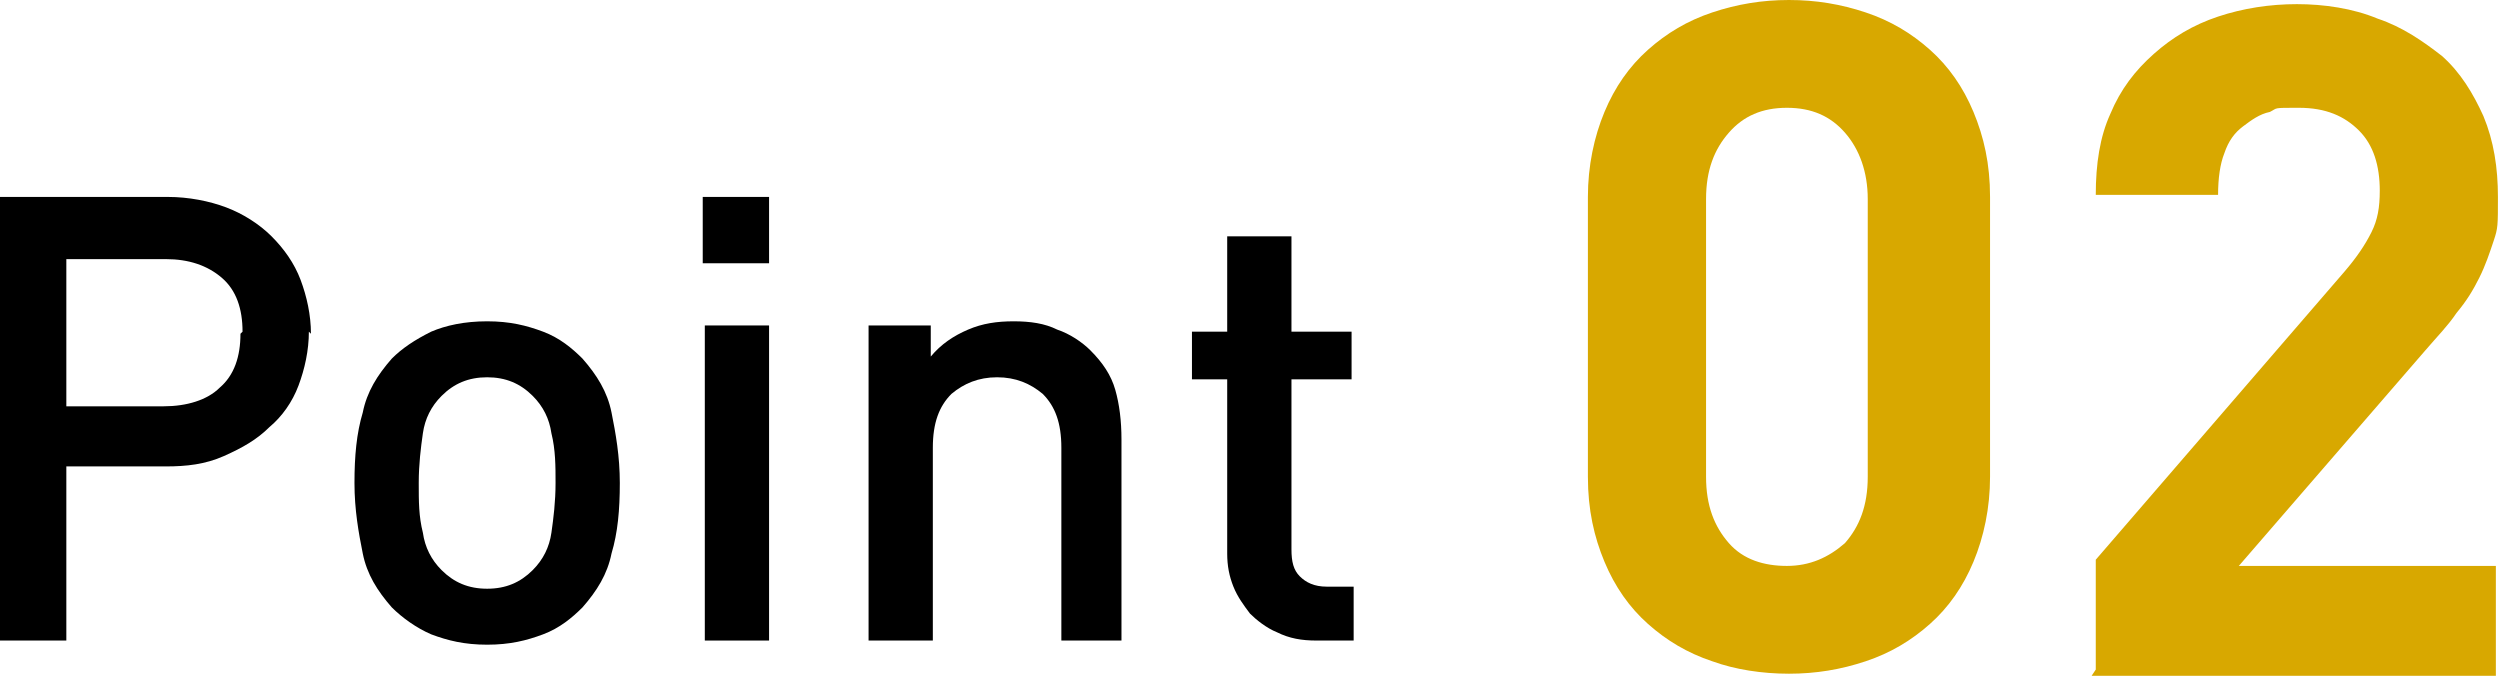 <?xml version="1.0" encoding="UTF-8"?>
<svg id="_レイヤー_1" data-name="レイヤー_1" xmlns="http://www.w3.org/2000/svg" version="1.1" viewBox="0 0 120.6 32.6">
  <!-- Generator: Adobe Illustrator 29.1.0, SVG Export Plug-In . SVG Version: 2.1.0 Build 142)  -->
  <defs>
    <style>
      .st0 {
        fill: #d8a800;
      }
    </style>
  </defs>
  <path d="M14.9,16c0,.9-.2,1.8-.5,2.6-.3.8-.8,1.5-1.4,2-.6.6-1.3,1-2.2,1.4s-1.8.5-2.8.5H3.2v8.4H0V9.5h8.1c1,0,2,.2,2.8.5.8.3,1.6.8,2.2,1.4.6.6,1.1,1.3,1.4,2.1.3.8.5,1.7.5,2.6ZM11.7,16c0-1.1-.3-2-1-2.6-.7-.6-1.6-.9-2.7-.9H3.2v7.1h4.7c1.1,0,2.1-.3,2.7-.9.7-.6,1-1.5,1-2.6Z"/>
  <path d="M29.9,23.3c0,1.3-.1,2.4-.4,3.4-.2,1-.7,1.8-1.4,2.6-.5.5-1.1,1-1.9,1.3s-1.6.5-2.7.5-1.9-.2-2.7-.5c-.7-.3-1.4-.8-1.9-1.3-.7-.8-1.2-1.6-1.4-2.6-.2-1-.4-2.1-.4-3.4s.1-2.4.4-3.4c.2-1,.7-1.8,1.4-2.6.5-.5,1.1-.9,1.9-1.3.7-.3,1.6-.5,2.7-.5s1.9.2,2.7.5c.8.3,1.4.8,1.9,1.3.7.8,1.2,1.6,1.4,2.6.2,1,.4,2.1.4,3.4ZM26.8,23.3c0-.8,0-1.6-.2-2.4-.1-.7-.4-1.3-.9-1.8-.6-.6-1.3-.9-2.2-.9s-1.6.3-2.2.9c-.5.5-.8,1.1-.9,1.8-.1.7-.2,1.5-.2,2.4s0,1.6.2,2.4c.1.7.4,1.3.9,1.8.6.6,1.3.9,2.2.9s1.6-.3,2.2-.9c.5-.5.8-1.1.9-1.8.1-.7.2-1.5.2-2.4Z"/>
  <path d="M33.9,12.7v-3.2h3.2v3.2h-3.2ZM34,30.9v-15.2h3.1v15.2h-3.1Z"/>
  <path d="M51.2,30.9v-9.3c0-1.2-.3-2-.9-2.6-.6-.5-1.3-.8-2.2-.8s-1.6.3-2.2.8c-.6.6-.9,1.4-.9,2.6v9.3h-3.1v-15.2h3v1.5c.5-.6,1.1-1,1.8-1.3.7-.3,1.4-.4,2.2-.4s1.5.1,2.1.4c.6.2,1.2.6,1.6,1,.6.6,1,1.2,1.2,1.9.2.7.3,1.5.3,2.4v9.7h-3.1Z"/>
  <path d="M63.5,30.9c-.7,0-1.3-.1-1.9-.4-.5-.2-1-.6-1.3-.9-.3-.4-.6-.8-.8-1.3-.2-.5-.3-1-.3-1.6v-8.4h-1.7v-2.3h1.7v-4.6h3.1v4.6h2.9v2.3h-2.9v8.2c0,.6.1,1,.4,1.3.3.3.7.5,1.3.5h1.3v2.6h-1.8Z"/>
  <path class="st0" d="M95.2,27.1c-.5,1.2-1.2,2.2-2.1,3s-1.9,1.4-3.1,1.8c-1.2.4-2.4.6-3.7.6s-2.6-.2-3.7-.6c-1.2-.4-2.2-1-3.1-1.8s-1.6-1.8-2.1-3c-.5-1.2-.8-2.5-.8-4.1v-13.5c0-1.5.3-2.9.8-4.1.5-1.2,1.2-2.2,2.1-3s1.9-1.4,3.1-1.8c1.2-.4,2.4-.6,3.7-.6s2.5.2,3.7.6c1.2.4,2.2,1,3.1,1.8s1.6,1.8,2.1,3c.5,1.2.8,2.5.8,4.1v13.5c0,1.5-.3,2.9-.8,4.1ZM90.1,9.6c0-1.3-.4-2.4-1.1-3.2-.7-.8-1.6-1.2-2.8-1.2s-2.1.4-2.8,1.2c-.7.8-1.1,1.8-1.1,3.2v13.4c0,1.4.4,2.4,1.1,3.2.7.8,1.7,1.1,2.8,1.1s2-.4,2.8-1.1c.7-.8,1.1-1.8,1.1-3.2v-13.4Z"/>
  <path class="st0" d="M101.1,32.3v-5.3l12-13.9c.6-.7,1-1.3,1.3-1.9.3-.6.4-1.2.4-2,0-1.2-.3-2.2-1-2.9-.7-.7-1.6-1.1-2.9-1.1s-1,0-1.4.2c-.5.1-.9.4-1.3.7s-.7.7-.9,1.3c-.2.5-.3,1.2-.3,2h-5.9c0-1.5.2-2.8.7-3.9.5-1.2,1.2-2.1,2.1-2.9s1.9-1.4,3.1-1.8c1.2-.4,2.5-.6,3.8-.6s2.7.2,3.9.7c1.2.4,2.2,1.1,3.1,1.8.9.8,1.5,1.8,2,2.9.5,1.2.7,2.5.7,3.9s0,1.5-.2,2.1c-.2.6-.4,1.2-.7,1.8-.3.6-.6,1.1-1.1,1.7-.4.6-.9,1.1-1.5,1.8l-9,10.4h12.4v5.3h-19.5Z"/>
</svg>